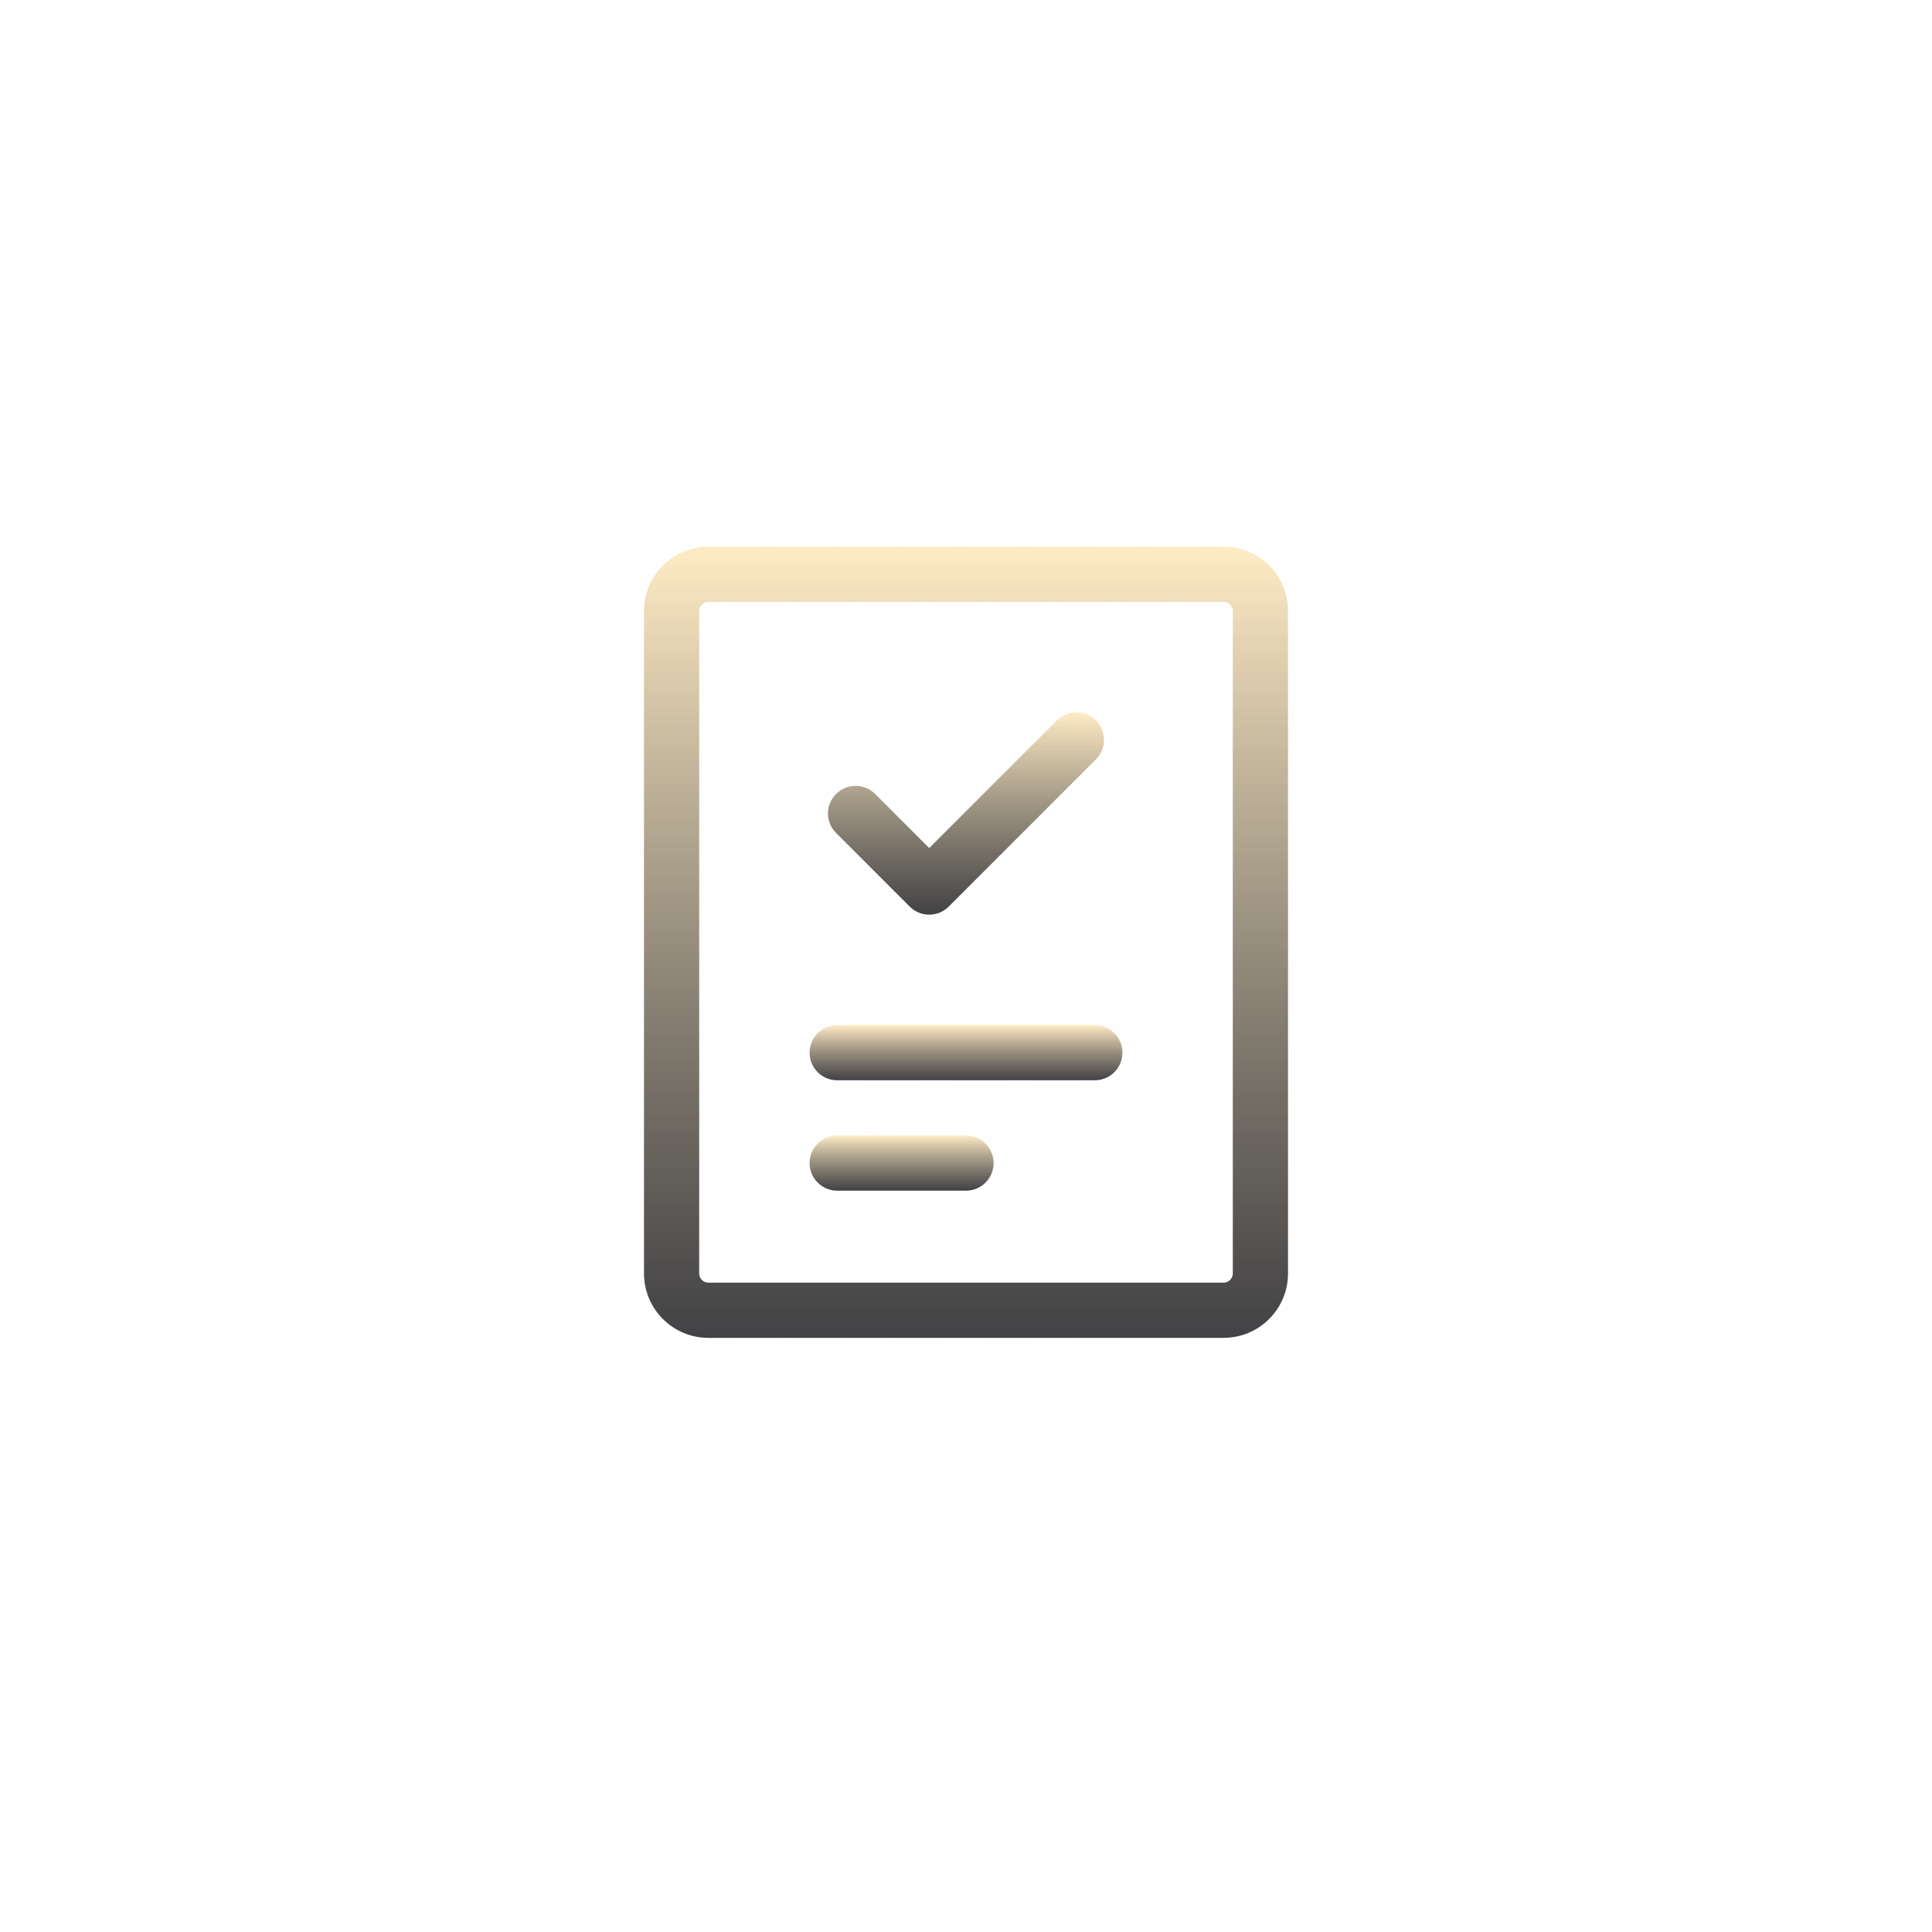 <?xml version="1.0" encoding="UTF-8"?> <svg xmlns="http://www.w3.org/2000/svg" width="70" height="70" viewBox="0 0 70 70" fill="none"> <g filter="url(#filter0_b_8_400)"> <rect x="1" y="1.14" width="68" height="68" rx="17.227" fill="url(#paint0_radial_8_400)" fill-opacity="0.2"></rect> <rect x="1" y="1.14" width="68" height="68" rx="17.227" stroke="url(#paint1_linear_8_400)" stroke-width="0.907"></rect> </g> <path fill-rule="evenodd" clip-rule="evenodd" d="M23.333 22.14C23.333 20.851 24.378 19.806 25.667 19.806H44.333C45.622 19.806 46.667 20.851 46.667 22.14V46.14C46.667 47.428 45.622 48.473 44.333 48.473H25.667C24.378 48.473 23.333 47.428 23.333 46.14V22.14ZM25.667 21.806C25.483 21.806 25.333 21.956 25.333 22.14V46.14C25.333 46.324 25.483 46.473 25.667 46.473H44.333C44.517 46.473 44.667 46.324 44.667 46.14V22.14C44.667 21.956 44.517 21.806 44.333 21.806H25.667Z" fill="url(#paint2_linear_8_400)"></path> <path fill-rule="evenodd" clip-rule="evenodd" d="M29.333 38.14C29.333 37.588 29.781 37.14 30.333 37.14H39.667C40.219 37.14 40.667 37.588 40.667 38.14C40.667 38.692 40.219 39.14 39.667 39.14H30.333C29.781 39.14 29.333 38.692 29.333 38.14Z" fill="url(#paint3_linear_8_400)"></path> <path fill-rule="evenodd" clip-rule="evenodd" d="M29.333 42.14C29.333 41.588 29.781 41.14 30.333 41.14H35C35.552 41.14 36 41.588 36 42.14C36 42.692 35.552 43.14 35 43.14H30.333C29.781 43.14 29.333 42.692 29.333 42.14Z" fill="url(#paint4_linear_8_400)"></path> <path fill-rule="evenodd" clip-rule="evenodd" d="M39.707 26.099C40.098 26.49 40.098 27.123 39.707 27.514L34.374 32.847C33.983 33.237 33.35 33.237 32.96 32.847L30.293 30.18C29.902 29.79 29.902 29.157 30.293 28.766C30.683 28.376 31.317 28.376 31.707 28.766L33.667 30.726L38.293 26.099C38.683 25.709 39.317 25.709 39.707 26.099Z" fill="url(#paint5_linear_8_400)"></path> <defs> <filter id="filter0_b_8_400" x="-10.333" y="-10.194" width="90.667" height="90.667" filterUnits="userSpaceOnUse" color-interpolation-filters="sRGB"> <feFlood flood-opacity="0" result="BackgroundImageFix"></feFlood> <feGaussianBlur in="BackgroundImageFix" stdDeviation="5.44"></feGaussianBlur> <feComposite in2="SourceAlpha" operator="in" result="effect1_backgroundBlur_8_400"></feComposite> <feBlend mode="normal" in="SourceGraphic" in2="effect1_backgroundBlur_8_400" result="shape"></feBlend> </filter> <radialGradient id="paint0_radial_8_400" cx="0" cy="0" r="1" gradientUnits="userSpaceOnUse" gradientTransform="translate(1 1.14) rotate(45) scale(96.166)"> <stop stop-color="#FAFAFA"></stop> <stop offset="1" stop-color="#F7F7F7" stop-opacity="0"></stop> </radialGradient> <linearGradient id="paint1_linear_8_400" x1="35" y1="1.14" x2="35" y2="69.14" gradientUnits="userSpaceOnUse"> <stop stop-color="white"></stop> <stop offset="1" stop-color="white" stop-opacity="0"></stop> </linearGradient> <linearGradient id="paint2_linear_8_400" x1="35" y1="19.806" x2="35" y2="48.473" gradientUnits="userSpaceOnUse"> <stop stop-color="#FFECC5"></stop> <stop offset="1" stop-color="#1C1B1E" stop-opacity="0.83"></stop> </linearGradient> <linearGradient id="paint3_linear_8_400" x1="35" y1="37.14" x2="35" y2="39.14" gradientUnits="userSpaceOnUse"> <stop stop-color="#FFECC5"></stop> <stop offset="1" stop-color="#1C1B1E" stop-opacity="0.83"></stop> </linearGradient> <linearGradient id="paint4_linear_8_400" x1="32.667" y1="41.14" x2="32.667" y2="43.14" gradientUnits="userSpaceOnUse"> <stop stop-color="#FFECC5"></stop> <stop offset="1" stop-color="#1C1B1E" stop-opacity="0.83"></stop> </linearGradient> <linearGradient id="paint5_linear_8_400" x1="35" y1="25.806" x2="35" y2="33.14" gradientUnits="userSpaceOnUse"> <stop stop-color="#FFECC5"></stop> <stop offset="1" stop-color="#1C1B1E" stop-opacity="0.83"></stop> </linearGradient> </defs> </svg> 